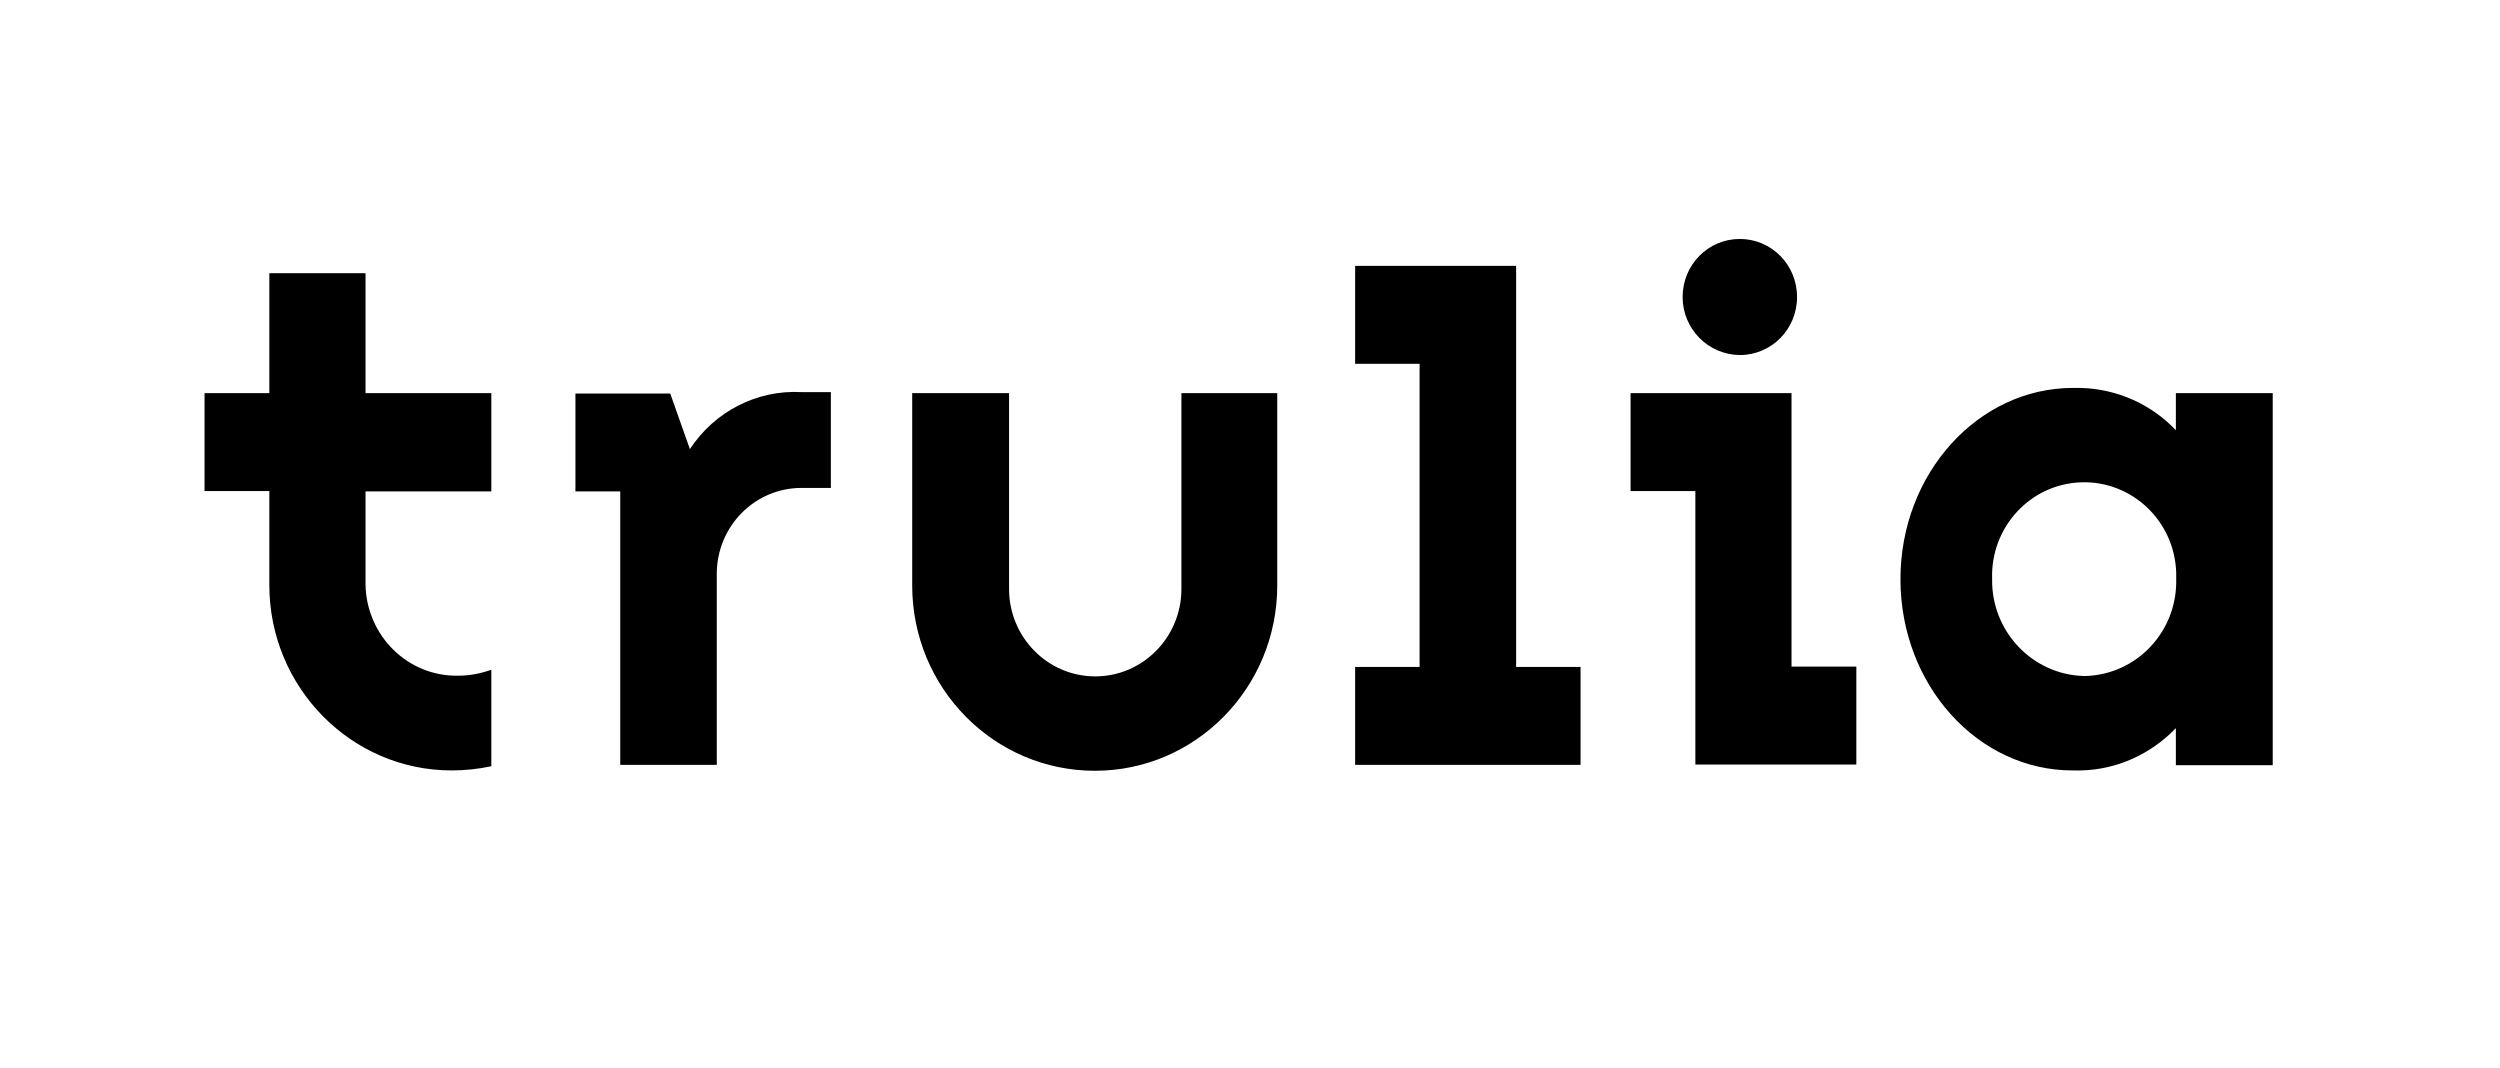 <svg width="110" height="47" viewBox="0 0 110 47" fill="none" xmlns="http://www.w3.org/2000/svg">
<path d="M76.552 15.622C77.948 15.622 79.07 14.484 79.07 13.068C79.07 11.653 77.948 10.514 76.552 10.514C75.157 10.514 74.035 11.653 74.035 13.068C74.035 14.468 75.157 15.607 76.552 15.622ZM78.827 29.33V17.299H71.745V21.607H74.596V33.638H81.679V29.33C81.663 29.33 78.827 29.33 78.827 29.33ZM66.709 29.33V11.699H59.626V16.007H62.462V29.345H59.626V33.653H69.545V29.345H66.709V29.33ZM36.558 17.253H35.269C33.312 17.145 31.447 18.099 30.355 19.761L29.49 17.314H25.319V21.622H27.291V33.653H31.538V25.253C31.538 23.161 33.206 21.468 35.269 21.468H36.558V17.253ZM56.199 25.761V17.299H51.982V25.914C51.982 28.038 50.284 29.761 48.191 29.761C46.098 29.761 44.399 28.038 44.399 25.914V17.299H40.137V25.761C40.137 30.268 43.732 33.914 48.175 33.914C52.604 33.914 56.199 30.268 56.199 25.761ZM21.619 21.607V17.299H16.083V12.022H11.851V17.299H9V21.607H11.851V25.745C11.851 30.238 15.446 33.899 19.875 33.899C20.466 33.899 21.042 33.837 21.619 33.714V29.468C21.148 29.637 20.663 29.73 20.163 29.73C17.948 29.776 16.128 27.976 16.083 25.73V21.622H21.619V21.607ZM95.738 17.299V18.93C94.646 17.776 93.145 17.114 91.552 17.068H91.219C87.032 17.068 83.62 20.837 83.62 25.484C83.62 30.13 87.017 33.914 91.219 33.899H91.552C93.129 33.868 94.631 33.191 95.738 32.038V33.668H100V17.299H95.738ZM91.719 29.745C89.429 29.699 87.609 27.776 87.654 25.468C87.579 23.207 89.323 21.299 91.567 21.222C93.797 21.145 95.677 22.914 95.753 25.191C95.753 25.284 95.753 25.376 95.753 25.468C95.814 27.776 94.024 29.684 91.749 29.745C91.734 29.745 91.719 29.745 91.719 29.745Z" fill="black"/>
</svg>
